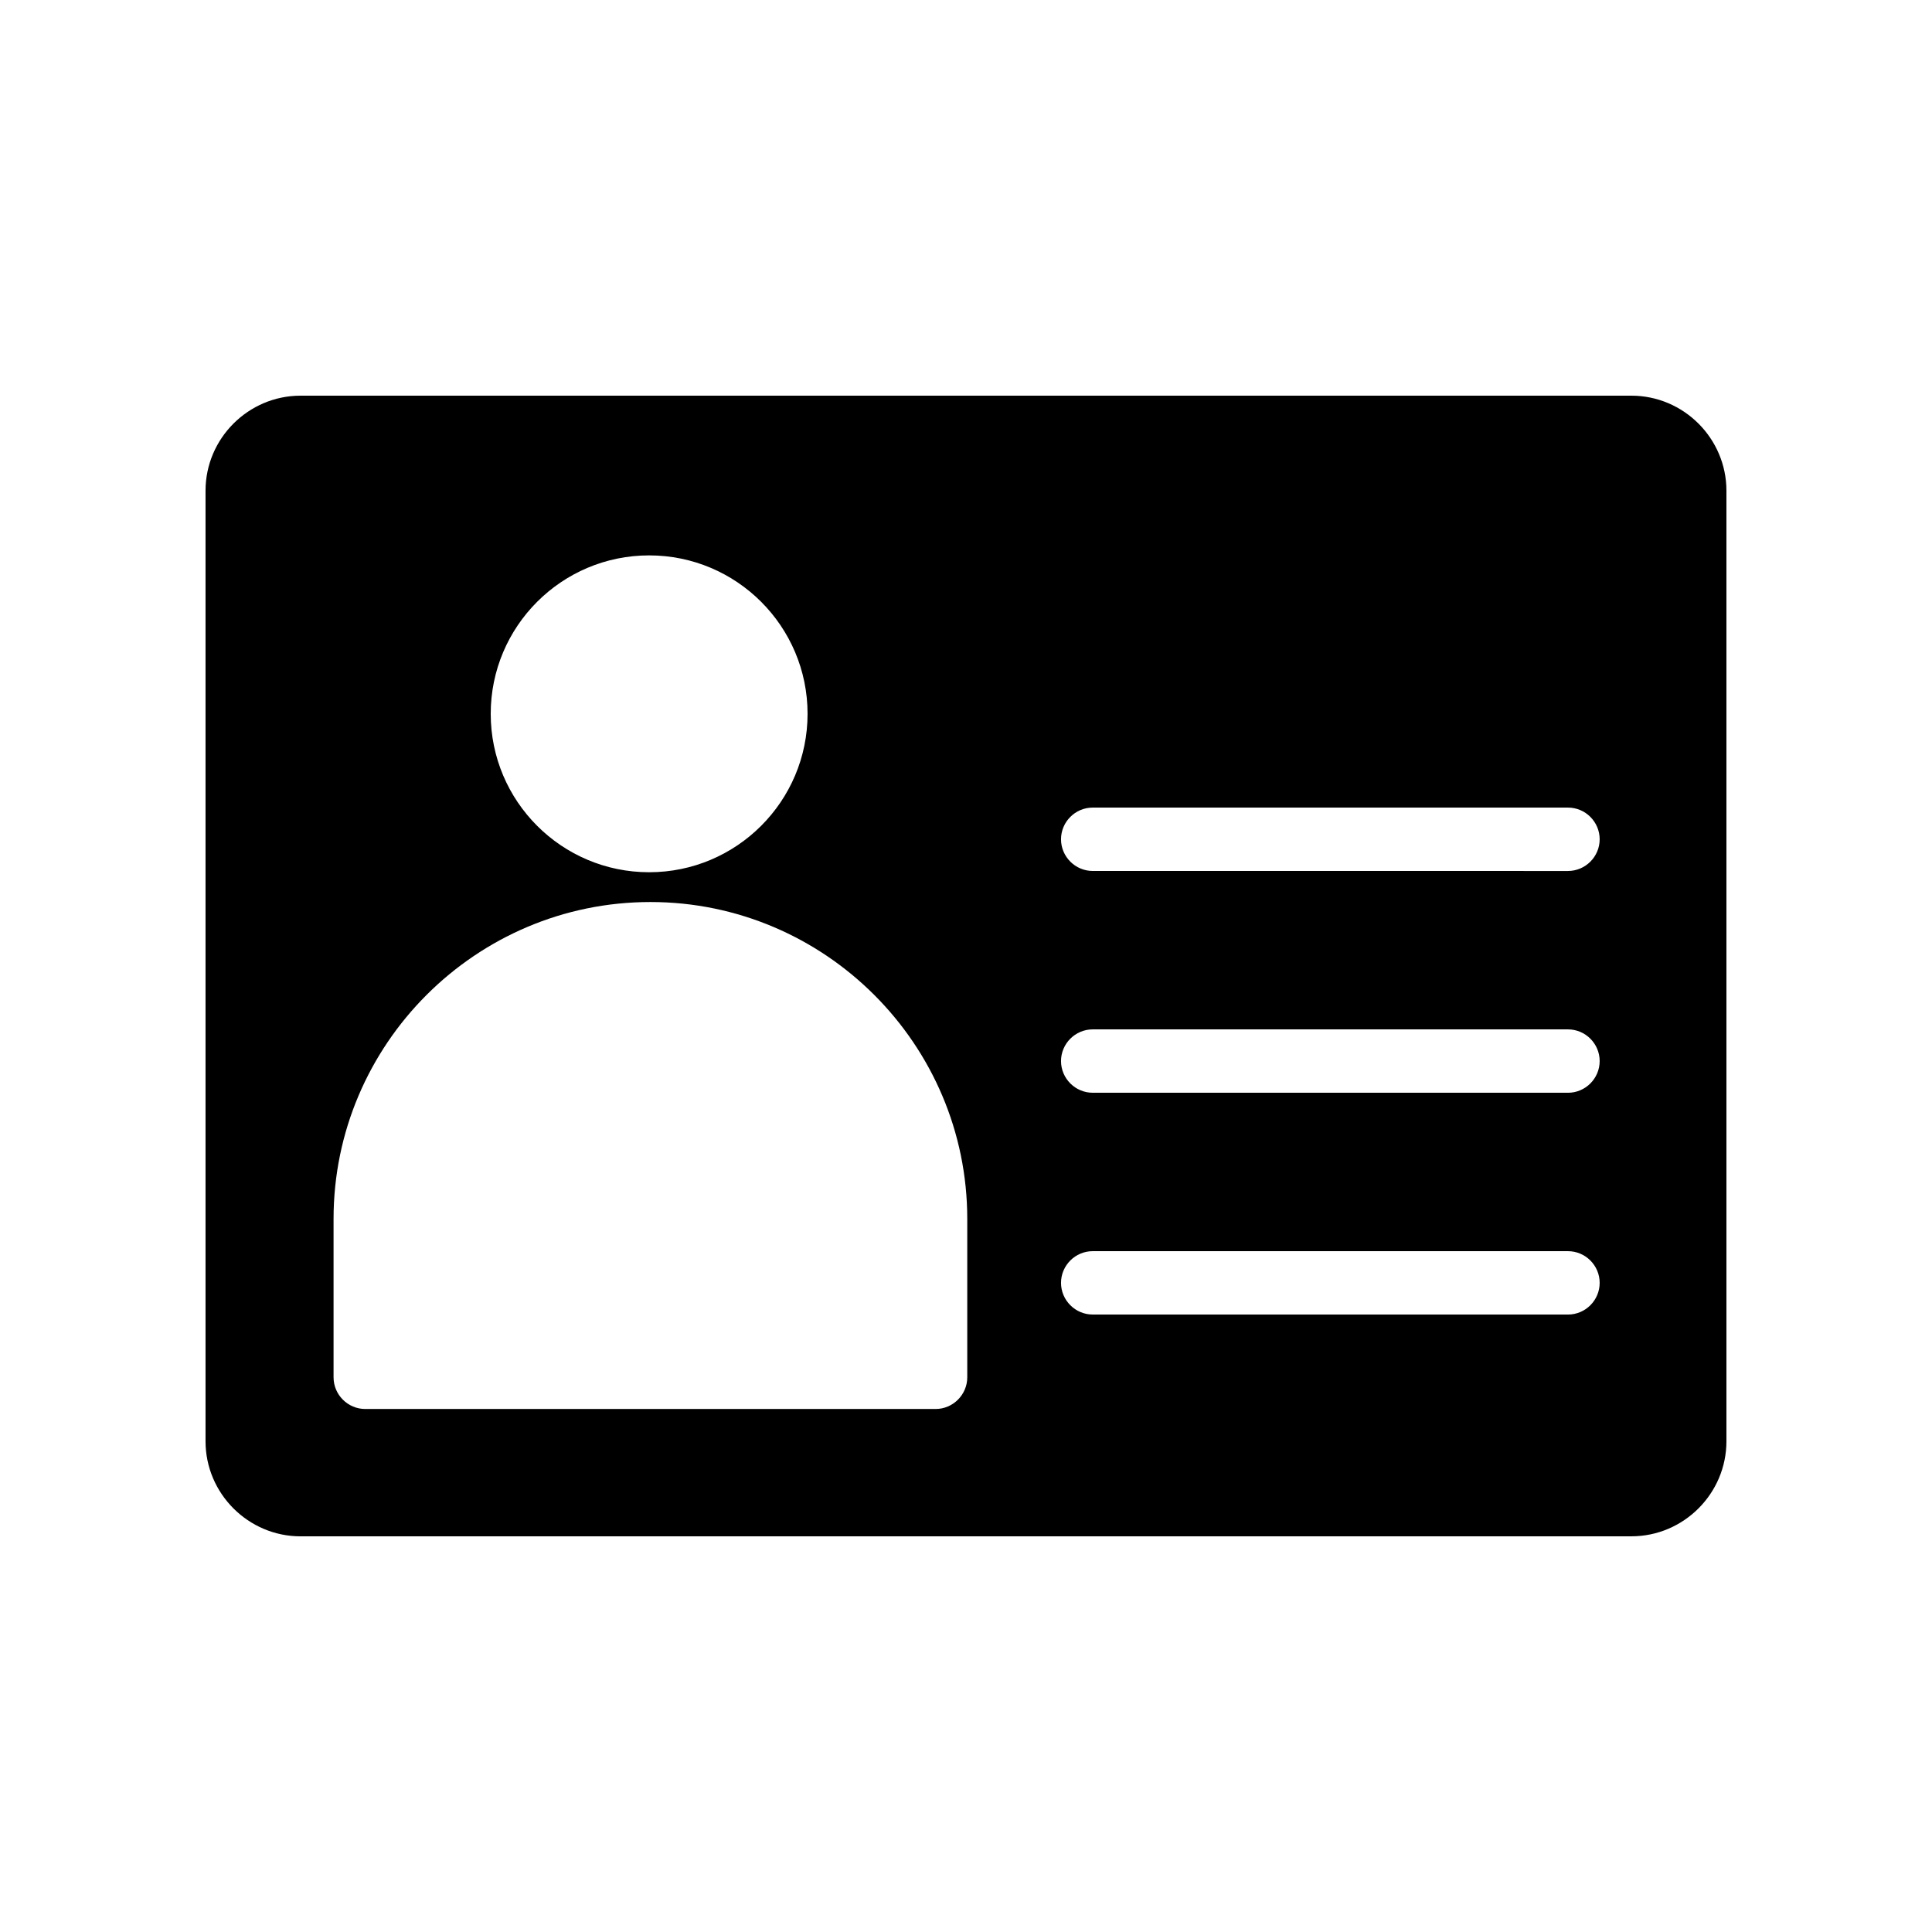 <?xml version="1.0" encoding="UTF-8"?>
<!-- Uploaded to: SVG Repo, www.svgrepo.com, Generator: SVG Repo Mixer Tools -->
<svg fill="#000000" width="800px" height="800px" version="1.1" viewBox="144 144 512 512" xmlns="http://www.w3.org/2000/svg">
 <path d="m223.66 551.14h352.67c13.855 0 25.191-11.336 25.191-25.191v-251.9c0-13.855-11.336-25.191-25.191-25.191h-352.67c-13.855 0-25.191 11.336-25.191 25.191v251.91c0.004 13.852 11.336 25.188 25.191 25.188zm209.92-193.12h125.95c4.617 0 8.398 3.777 8.398 8.398 0 4.617-3.777 8.398-8.398 8.398l-125.95-0.004c-4.617 0-8.398-3.777-8.398-8.398 0-4.617 3.781-8.395 8.398-8.395zm0 58.777h125.95c4.617 0 8.398 3.777 8.398 8.398 0 4.617-3.777 8.398-8.398 8.398l-125.95-0.004c-4.617 0-8.398-3.777-8.398-8.398 0-4.617 3.781-8.395 8.398-8.395zm0 58.777h125.95c4.617 0 8.398 3.777 8.398 8.398 0 4.617-3.777 8.398-8.398 8.398l-125.95-0.004c-4.617 0-8.398-3.777-8.398-8.398 0-4.617 3.781-8.395 8.398-8.395zm-117.55-184.39c23.176 0 41.984 18.809 41.984 41.984 0 23.176-18.809 41.984-41.984 41.984s-41.984-18.809-41.984-41.984c0-23.176 18.809-41.984 41.984-41.984zm-83.633 175.83c0-46.266 37.703-83.969 83.969-83.969 46.266 0 83.969 37.703 83.969 83.969v41.984c0 4.617-3.777 8.398-8.398 8.398h-151.14c-4.617 0-8.398-3.777-8.398-8.398z"/>
</svg>